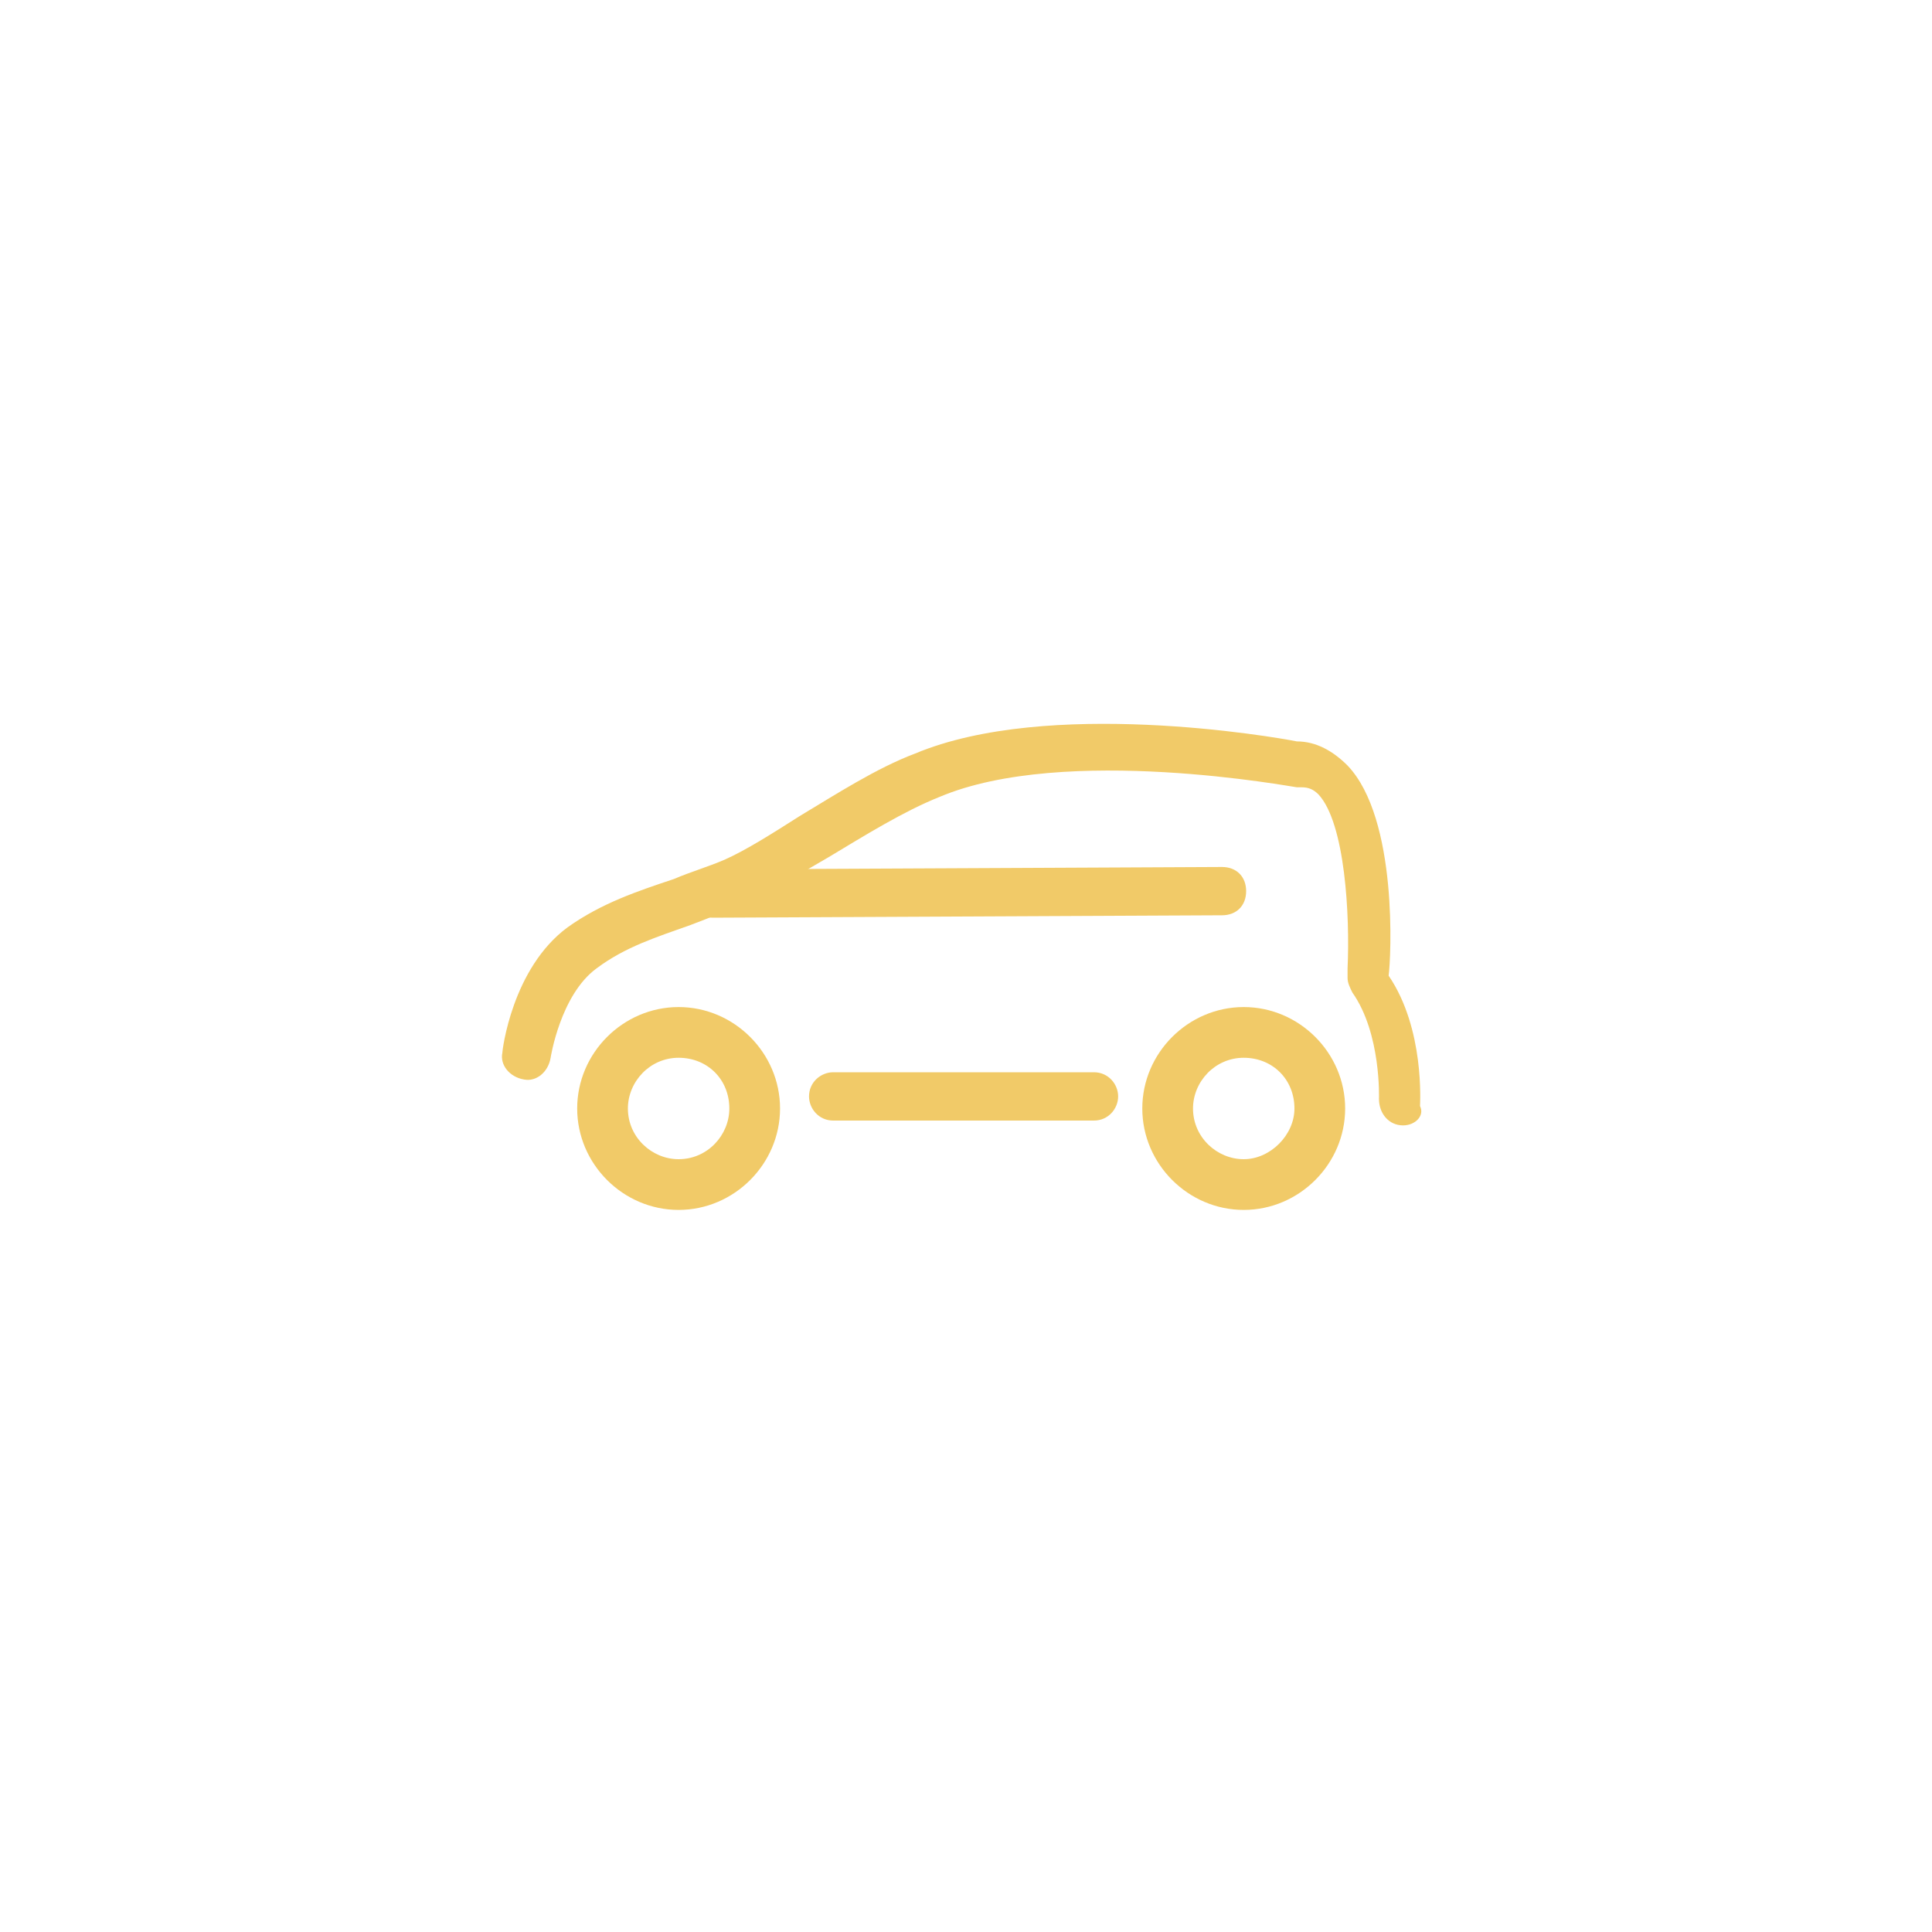 <?xml version="1.0" encoding="utf-8"?>
<!-- Generator: Adobe Illustrator 24.1.0, SVG Export Plug-In . SVG Version: 6.00 Build 0)  -->
<svg version="1.1" id="Ebene_1" xmlns="http://www.w3.org/2000/svg" xmlns:xlink="http://www.w3.org/1999/xlink" x="0px" y="0px"
	 viewBox="0 0 80 80" style="enable-background:new 0 0 80 80;" xml:space="preserve">
<style type="text/css">
	.st0{fill:#F1CA68;}
</style>
<g>
	<g>
		<path class="st0" d="M28.1,50.1c-2.3,0-4.2-1.9-4.2-4.2s1.9-4.2,4.2-4.2c2.3,0,4.2,1.9,4.2,4.2S30.4,50.1,28.1,50.1z M28.1,43.8
			c-1.2,0-2.1,1-2.1,2.1c0,1.2,1,2.1,2.1,2.1c1.2,0,2.1-1,2.1-2.1C30.2,44.7,29.3,43.8,28.1,43.8z"/>
	</g>
	<g>
		<path class="st0" d="M51.5,50.1c-2.3,0-4.2-1.9-4.2-4.2s1.9-4.2,4.2-4.2c2.3,0,4.2,1.9,4.2,4.2S53.8,50.1,51.5,50.1z M51.5,43.8
			c-1.2,0-2.1,1-2.1,2.1c0,1.2,1,2.1,2.1,2.1s2.1-1,2.1-2.1C53.6,44.7,52.7,43.8,51.5,43.8z"/>
	</g>
	<g>
		<path class="st0" d="M58.1,46.6C58,46.6,58,46.6,58.1,46.6c-0.6,0-1-0.5-1-1.1c0,0,0.1-2.7-1.1-4.4c-0.1-0.2-0.2-0.4-0.2-0.6v-0.4
			c0.1-2.2-0.1-6-1.2-7.2c-0.2-0.2-0.4-0.3-0.7-0.3c-0.1,0-0.1,0-0.2,0c-0.1,0-9.6-1.8-14.8,0.4c-1.5,0.6-3.1,1.6-4.6,2.5
			c-1.2,0.7-2.4,1.4-3.4,1.9c-0.8,0.3-1.5,0.6-2.3,0.9c-1.4,0.5-2.7,0.9-3.9,1.8c-1.5,1.1-1.9,3.7-1.9,3.7c-0.1,0.6-0.6,1-1.1,0.9
			c-0.6-0.1-1-0.6-0.9-1.1c0-0.1,0.4-3.5,2.7-5.2c1.4-1,2.9-1.5,4.4-2c0.7-0.3,1.4-0.5,2.1-0.8c0.9-0.4,2-1.1,3.1-1.8
			c1.5-0.9,3.2-2,4.8-2.6c5.5-2.3,14.8-0.7,15.8-0.5c0.8,0,1.5,0.4,2.1,1c2.1,2.2,1.8,8,1.7,8.7c1.5,2.2,1.3,5.3,1.3,5.4
			C59,46.2,58.6,46.6,58.1,46.6z"/>
	</g>
	<g>
		<path class="st0" d="M45.3,46.4H34.5c-0.6,0-1-0.5-1-1c0-0.6,0.5-1,1-1h10.8c0.6,0,1,0.5,1,1C46.3,45.9,45.9,46.4,45.3,46.4z"/>
	</g>
	<g>
		<path class="st0" d="M29.5,38c-0.6,0-1-0.5-1-1c0-0.6,0.4-1,1-1l21.1-0.1c0.6,0,1,0.4,1,1c0,0.6-0.4,1-1,1L29.5,38
			C29.5,38,29.5,38,29.5,38z"/>
	</g>
</g>
<g>
</g>
<g>
</g>
<g>
</g>
<g>
</g>
<g>
</g>
<g>
</g>
<g>
</g>
<g>
</g>
<g>
</g>
<g>
</g>
<g>
</g>
<g>
</g>
<g>
</g>
<g>
</g>
<g>
</g>
</svg>
